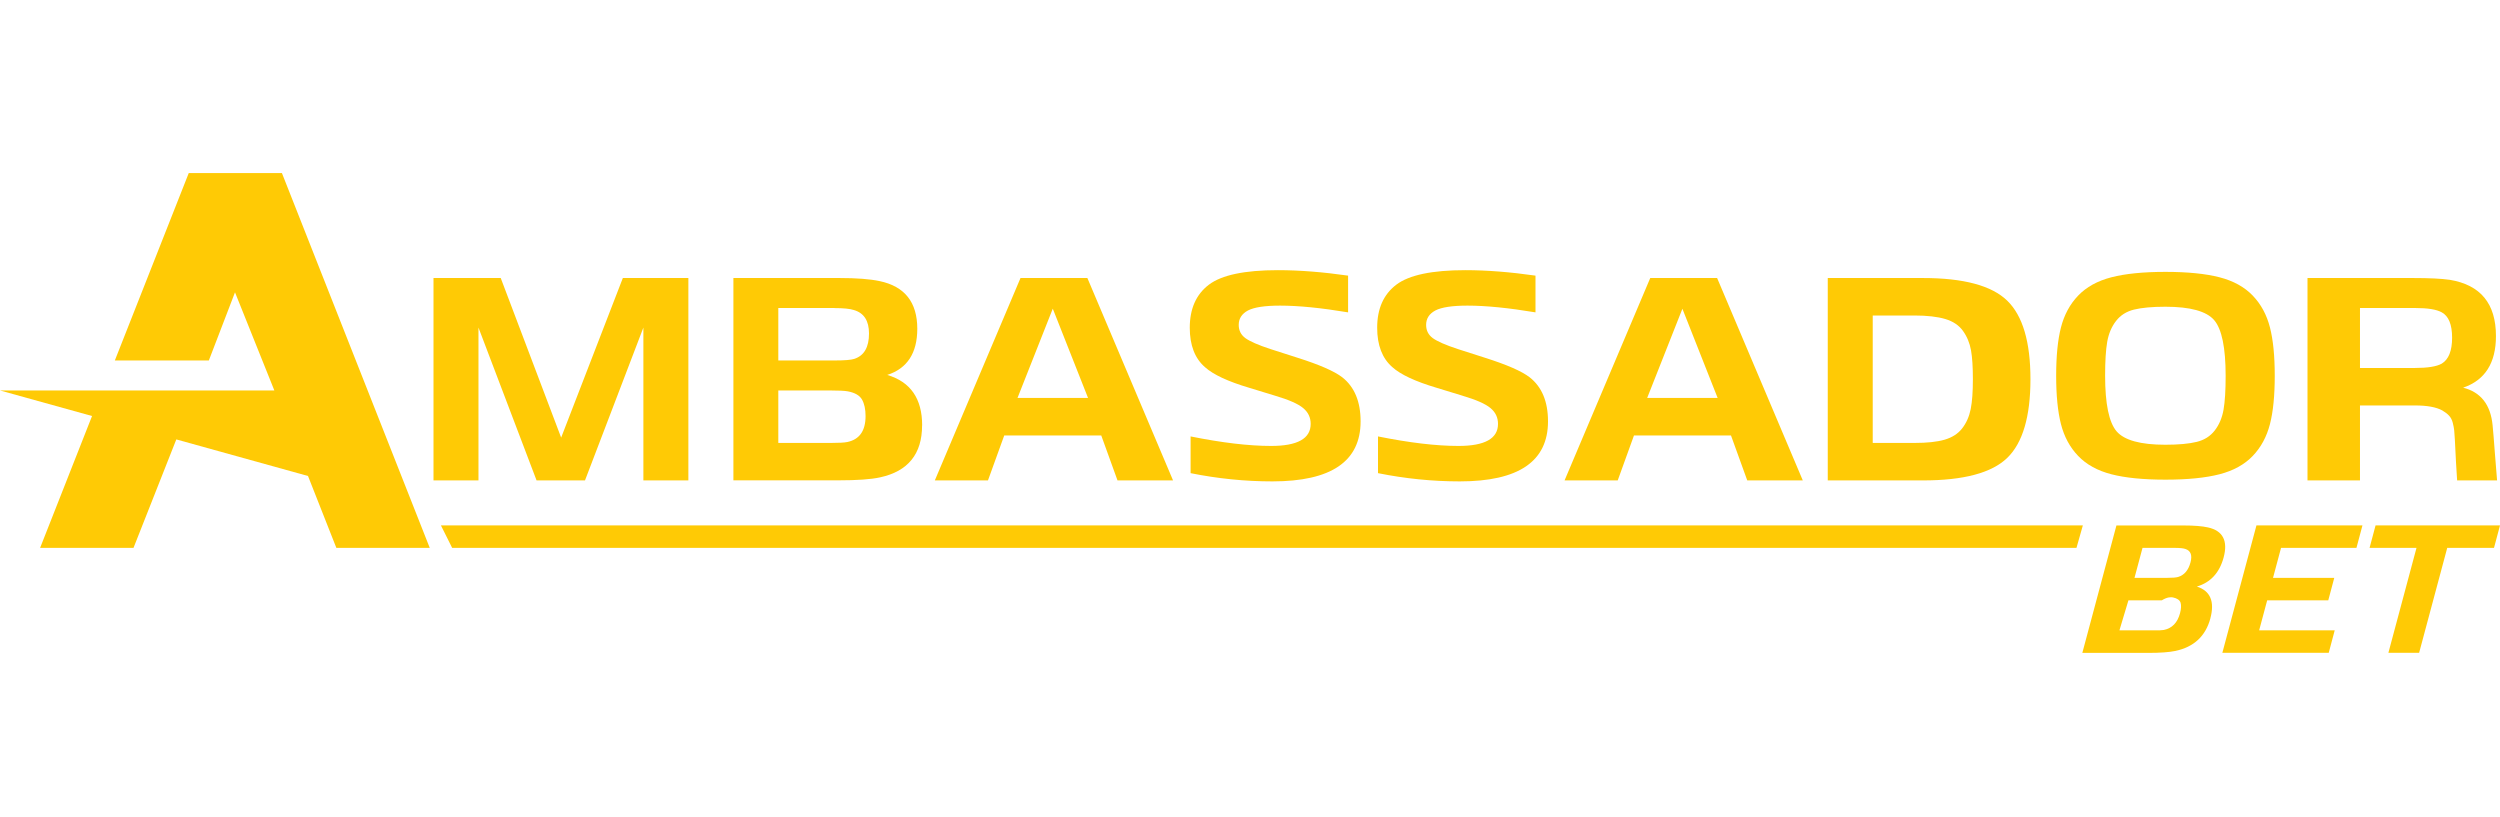 <?xml version="1.0" encoding="UTF-8"?>
<svg xmlns="http://www.w3.org/2000/svg" width="260" height="85" viewBox="0 0 260 85" fill="none">
  <g clip-path="url(#clip0_13659_26)">
    <path fill-rule="evenodd" clip-rule="evenodd" d="M24.44 30.403L21.719 37.49H11.943L19.63 18H29.32L44.694 56.979H34.98L32.033 49.503L18.336 45.699L13.884 56.979H4.171L9.573 43.266L0 40.608H28.533L24.44 30.403Z" fill="#FFCA05"></path>
    <path d="M60.839 49.963H55.803L49.761 34.067V49.963H45.084V28.914H52.076L58.36 45.511L64.776 28.914H71.59V49.963H66.912V34.067L60.839 49.963Z" fill="#FFCA05"></path>
    <path d="M86.401 40.608H80.944V46.065H86.432C87.251 46.065 87.812 46.034 88.116 45.971C89.387 45.706 90.019 44.802 90.019 43.274C90.019 42.557 89.894 41.988 89.652 41.559C89.41 41.13 88.919 40.842 88.179 40.701C87.851 40.639 87.235 40.608 86.339 40.608M86.768 32.032H80.944V37.489H86.768C87.82 37.489 88.506 37.435 88.841 37.326C89.87 36.99 90.377 36.11 90.377 34.683C90.377 33.365 89.855 32.547 88.802 32.243C88.397 32.11 87.719 32.04 86.76 32.04L86.768 32.032ZM95.897 44.241C95.897 47.211 94.439 49.012 91.539 49.643C90.588 49.854 89.138 49.955 87.181 49.955H76.274V28.914H87.306C89.099 28.914 90.486 29.023 91.476 29.234C94.088 29.779 95.398 31.432 95.398 34.192C95.398 36.718 94.353 38.324 92.272 38.994C94.696 39.711 95.904 41.458 95.904 44.241H95.897Z" fill="#FFCA05"></path>
    <path d="M109.485 32.11L105.821 41.387H113.157L109.493 32.11H109.485ZM106.133 28.914H113.087L121.997 49.963H116.221L114.529 45.285H104.441L102.749 49.963H97.222L106.133 28.914Z" fill="#FFCA05"></path>
    <path d="M132.616 41.155L129.911 40.328C127.704 39.673 126.176 38.956 125.327 38.192C124.266 37.28 123.736 35.908 123.736 34.084C123.736 32.111 124.399 30.615 125.724 29.609C127.05 28.603 129.443 28.097 132.904 28.097C135.157 28.097 137.59 28.292 140.201 28.666V32.486C137.402 32.018 135.04 31.784 133.13 31.784C131.54 31.784 130.425 31.956 129.786 32.291C129.147 32.634 128.827 33.133 128.827 33.788C128.827 34.364 129.053 34.817 129.513 35.16C129.973 35.495 130.846 35.885 132.14 36.306L134.908 37.194C137.2 37.919 138.759 38.598 139.593 39.237C140.864 40.235 141.503 41.763 141.503 43.821C141.503 47.984 138.447 50.065 132.327 50.065C129.482 50.065 126.644 49.777 123.822 49.208V45.388C127.073 46.043 129.864 46.378 132.203 46.378C134.939 46.378 136.311 45.614 136.311 44.086C136.311 43.423 136.054 42.878 135.531 42.441C135.009 42.004 134.042 41.576 132.616 41.155Z" fill="#FFCA05"></path>
    <path d="M152.106 41.155L149.4 40.328C147.194 39.673 145.666 38.956 144.816 38.192C143.756 37.28 143.226 35.908 143.226 34.084C143.226 32.111 143.889 30.615 145.214 29.609C146.539 28.603 148.933 28.097 152.394 28.097C154.647 28.097 157.079 28.292 159.691 28.666V32.486C156.884 32.018 154.53 31.784 152.62 31.784C151.03 31.784 149.915 31.956 149.276 32.291C148.636 32.634 148.317 33.133 148.317 33.788C148.317 34.364 148.543 34.817 149.003 35.16C149.463 35.495 150.336 35.885 151.63 36.306L154.398 37.194C156.69 37.919 158.249 38.598 159.083 39.237C160.354 40.235 160.993 41.763 160.993 43.821C160.993 47.984 157.937 50.065 151.817 50.065C148.972 50.065 146.134 49.777 143.312 49.208V45.388C146.563 46.043 149.354 46.378 151.685 46.378C154.421 46.378 155.793 45.614 155.793 44.086C155.793 43.423 155.536 42.878 155.013 42.441C154.491 42.004 153.524 41.576 152.098 41.155" fill="#FFCA05"></path>
    <path d="M174.97 32.11L171.306 41.387H178.635L174.97 32.11ZM171.626 28.914H178.58L187.491 49.963H181.714L180.022 45.285H169.934L168.243 49.963H162.715L171.626 28.914Z" fill="#FFCA05"></path>
    <path d="M199.442 32.812H194.764V46.065H199.13C200.416 46.065 201.446 45.956 202.233 45.73C203.012 45.504 203.628 45.114 204.065 44.553C204.501 43.991 204.798 43.321 204.954 42.541C205.11 41.754 205.18 40.725 205.18 39.438C205.18 38.152 205.117 37.17 204.985 36.429C204.852 35.689 204.579 35.018 204.158 34.426C203.737 33.833 203.122 33.42 202.311 33.178C201.5 32.937 200.424 32.812 199.107 32.812M199.98 49.963H190.087V28.914H199.98C204.213 28.914 207.136 29.701 208.75 31.268C210.364 32.835 211.167 35.564 211.167 39.438C211.167 43.313 210.364 46.065 208.75 47.624C207.136 49.183 204.213 49.963 199.98 49.963Z" fill="#FFCA05"></path>
    <path d="M230.828 49.324C229.378 49.698 227.499 49.885 225.207 49.885C222.915 49.885 221.036 49.698 219.586 49.324C218.136 48.95 216.983 48.311 216.125 47.414C215.267 46.518 214.675 45.418 214.34 44.109C214.005 42.799 213.841 41.123 213.841 39.08C213.841 37.038 214.005 35.354 214.34 34.052C214.675 32.75 215.267 31.643 216.125 30.747C216.983 29.85 218.136 29.211 219.586 28.837C221.036 28.462 222.915 28.275 225.207 28.275C227.499 28.275 229.378 28.462 230.828 28.837C232.278 29.211 233.432 29.85 234.289 30.747C235.147 31.643 235.739 32.742 236.075 34.052C236.41 35.362 236.574 37.038 236.574 39.08C236.574 41.123 236.41 42.807 236.075 44.109C235.739 45.411 235.147 46.518 234.289 47.414C233.432 48.311 232.278 48.95 230.828 49.324ZM225.199 46.253C226.579 46.253 227.663 46.151 228.458 45.956C229.253 45.761 229.877 45.364 230.337 44.764C230.797 44.171 231.101 43.446 231.249 42.604C231.397 41.754 231.467 40.585 231.467 39.08C231.467 36.157 231.07 34.224 230.275 33.296C229.479 32.368 227.788 31.9 225.199 31.9C223.82 31.9 222.736 32.002 221.941 32.197C221.146 32.392 220.522 32.789 220.062 33.389C219.602 33.982 219.298 34.707 219.15 35.549C219.002 36.399 218.932 37.568 218.932 39.073C218.932 41.996 219.329 43.922 220.124 44.857C220.919 45.785 222.611 46.253 225.199 46.253Z" fill="#FFCA05"></path>
    <path d="M251.152 38.269C252.469 38.269 253.405 38.121 253.943 37.817C254.66 37.38 255.019 36.484 255.019 35.12C255.019 33.755 254.66 32.874 253.943 32.484C253.405 32.181 252.469 32.032 251.152 32.032H245.438V38.269H251.152ZM239.98 49.963V28.914H250.949C252.633 28.914 253.912 28.976 254.777 29.101C257.981 29.631 259.579 31.58 259.579 34.948C259.579 37.755 258.441 39.54 256.165 40.319C257.997 40.779 259.018 42.081 259.228 44.209C259.291 44.841 259.369 45.792 259.462 47.055C259.556 48.318 259.634 49.285 259.696 49.963H255.541C255.518 49.62 255.479 48.996 255.424 48.076C255.37 47.156 255.331 46.385 255.307 45.745C255.284 45.301 255.26 44.966 255.237 44.755C255.214 44.545 255.167 44.28 255.089 43.976C255.011 43.664 254.878 43.414 254.699 43.227C254.52 43.032 254.286 42.853 253.99 42.681C253.358 42.339 252.415 42.167 251.16 42.167H245.438V49.963H239.98Z" fill="#FFCA05"></path>
    <path fill-rule="evenodd" clip-rule="evenodd" d="M45.855 54.641H216.616L215.953 56.979H47.024L45.855 54.641Z" fill="#FFCA05"></path>
    <path d="M246.435 56.979L247.059 54.641H260L259.376 56.979H254.512L251.588 67.894H248.392L251.316 56.979H246.428H246.435ZM231.124 67.894L234.671 54.641H245.695L245.071 56.979H237.228L236.394 60.098H242.763L242.14 62.436H235.786L234.952 65.555H242.81L242.187 67.894H231.14H231.124ZM224.81 62.436H221.356L220.42 65.555H223.936C224.459 65.57 224.825 65.555 225.036 65.516C225.893 65.344 226.454 64.767 226.72 63.785C226.844 63.325 226.86 62.959 226.782 62.686C226.696 62.413 226.431 62.226 225.987 62.132C225.784 62.093 225.402 62.078 224.825 62.436H224.81ZM226.15 56.979H222.822L221.987 60.098H225.316C225.917 60.098 226.322 60.066 226.525 60.004C227.164 59.809 227.593 59.31 227.811 58.492C228.014 57.736 227.834 57.276 227.289 57.096C227.078 57.018 226.704 56.979 226.15 56.979ZM229.885 64.292C229.386 66.163 228.162 67.293 226.228 67.699C225.597 67.831 224.661 67.901 223.43 67.901H216.562L220.109 54.648H227.055C228.185 54.648 229.043 54.719 229.627 54.851C231.179 55.194 231.724 56.239 231.257 57.977C230.828 59.568 229.9 60.573 228.474 61.002C229.877 61.454 230.345 62.553 229.877 64.307L229.885 64.292Z" fill="#FFCA05"></path>
  </g>
  <defs>
    <clipPath id="clip0_13659_26">
      <rect width="260" height="85" fill="white"></rect>
    </clipPath>
  </defs>
</svg>
